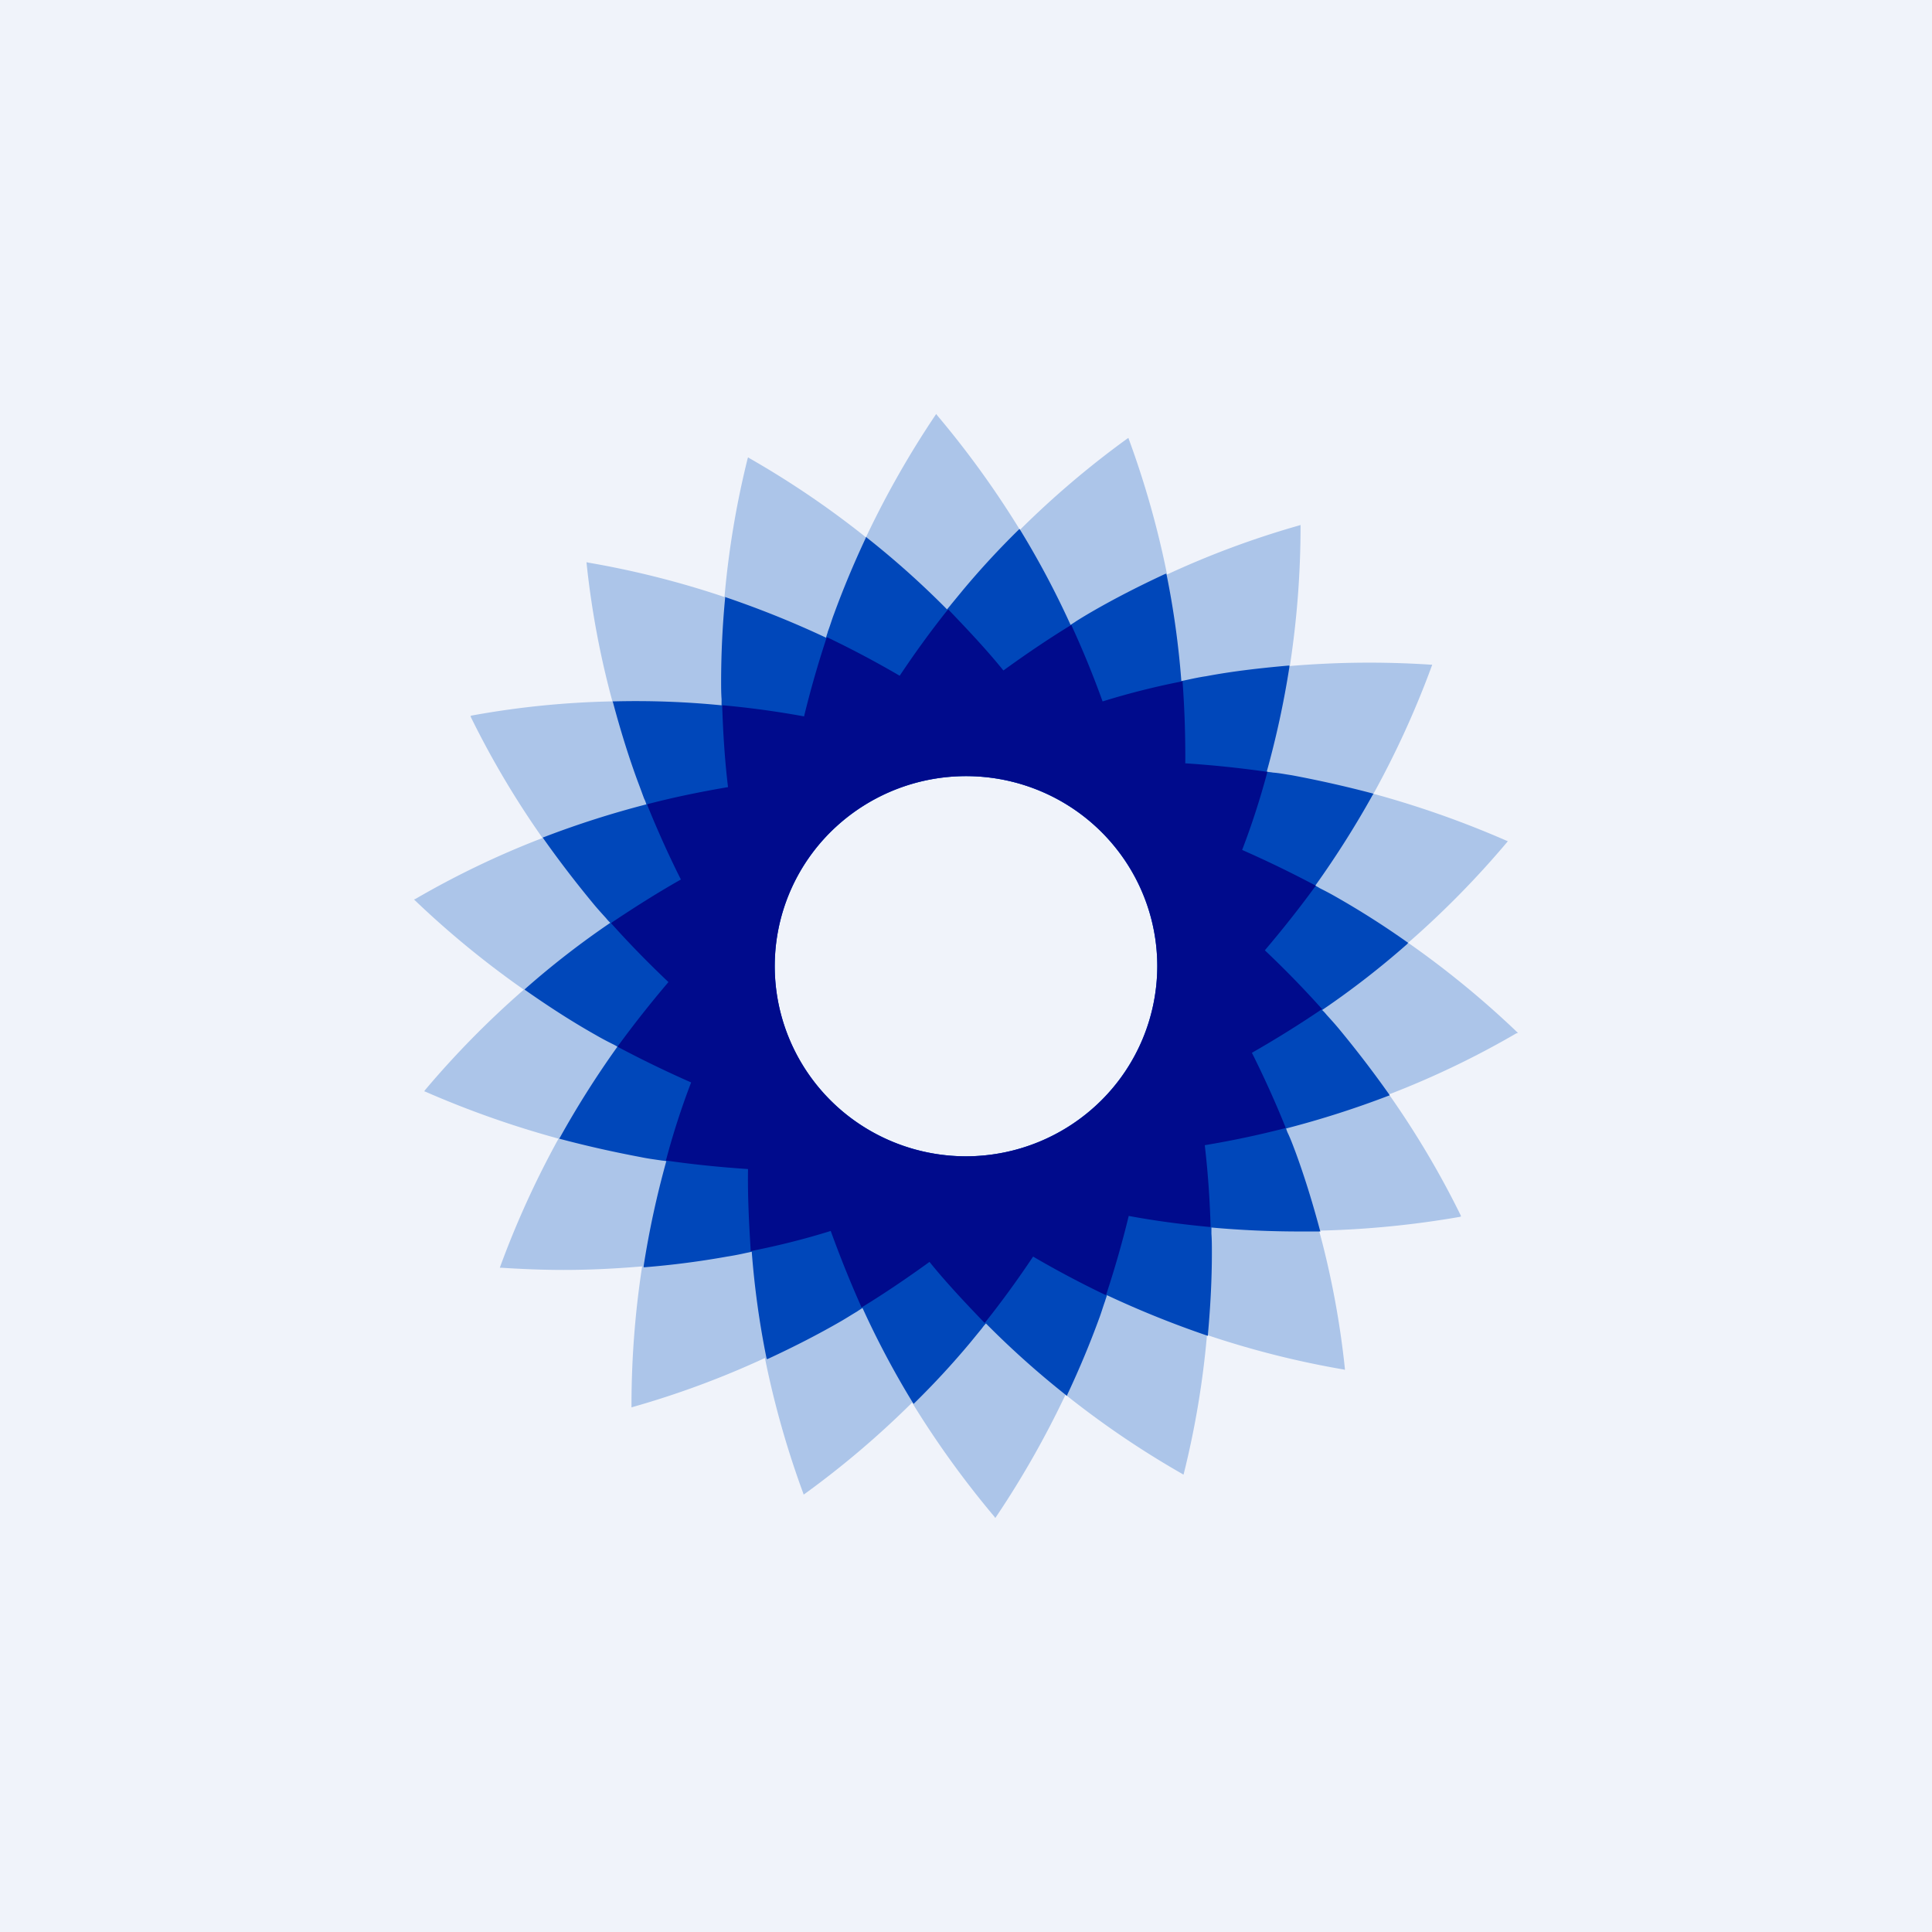 <!-- by TradingView --><svg width="56" height="56" xmlns="http://www.w3.org/2000/svg"><path fill="#F0F3FA" d="M0 0h56v56H0z"/><path d="M44 29.941l-.026-.025a26.876 26.876 0 00-3.158-2.589 26.607 26.607 0 002.862-2.91l.026-.037-.039-.013c-1.25-.546-2.538-1-3.855-1.359a26.738 26.738 0 001.69-3.703l.012-.039h-.038a27.238 27.238 0 00-4.087.039c.206-1.34.31-2.694.31-4.05v-.038l-.039.013a25.954 25.954 0 00-3.83 1.422 26.524 26.524 0 00-1.108-3.921l-.013-.038-.038.025a26.377 26.377 0 00-3.106 2.64 27.286 27.286 0 00-2.388-3.307L27.136 12l-.026.038a27.269 27.269 0 00-2.01 3.537 26.47 26.47 0 00-3.379-2.294l-.038-.025-.013.038a26.042 26.042 0 00-.67 4.011 26.319 26.319 0 00-3.959-.999l-.038-.013v.038c.142 1.35.392 2.688.748 3.999-1.367.027-2.73.164-4.075.41l-.038.013.013.038a26.042 26.042 0 002.075 3.499 25.572 25.572 0 00-3.688 1.768l-.038.013.026.025a26.886 26.886 0 003.158 2.59 26.614 26.614 0 00-2.862 2.908l-.025.038.038.013c1.25.546 2.538 1 3.855 1.359a26.75 26.75 0 00-1.689 3.704l-.013.038h.039c.593.038 1.198.064 1.804.064.761 0 1.522-.038 2.282-.103a26.513 26.513 0 00-.309 4.05v.038l.038-.013a25.964 25.964 0 003.83-1.42c.269 1.333.64 2.644 1.11 3.92l.012.039.039-.026a26.378 26.378 0 003.105-2.64 27.275 27.275 0 002.385 3.307l.026.038.026-.038a27.27 27.27 0 002.01-3.537 26.468 26.468 0 003.379 2.294l.038.025.013-.038c.328-1.318.552-2.659.67-4.011a26.32 26.32 0 003.959 1l.038.013v-.039a25.361 25.361 0 00-.747-3.998 27.395 27.395 0 004.076-.399l.038-.013-.013-.038a26.055 26.055 0 00-2.076-3.499 25.575 25.575 0 003.688-1.768L44 29.94zm-16 3.576a5.568 5.568 0 01-3.08-.93 5.517 5.517 0 01-2.042-2.472 5.479 5.479 0 01-.315-3.184 5.5 5.5 0 011.517-2.821 5.576 5.576 0 016.041-1.195 5.537 5.537 0 012.488 2.03c.61.905.935 1.97.935 3.06a5.501 5.501 0 01-1.626 3.895A5.569 5.569 0 0128 33.517z" fill="#ACC5E9"/><path d="M40.816 27.327l-.039-.026a24.75 24.75 0 00-2.01-1.281 8.442 8.442 0 00-.478-.257c-.052-.026-.103-.064-.167-.09a27.485 27.485 0 001.663-2.627l.026-.038-.039-.013a32.768 32.768 0 00-2.334-.525c-.18-.026-.36-.064-.54-.076-.065-.013-.116-.013-.181-.026.278-.999.498-2.013.657-3.037v-.038h-.038c-.851.076-1.625.166-2.373.307-.18.026-.36.064-.541.103l-.18.038a25.194 25.194 0 00-.426-3.076l-.013-.038-.039.013c-.773.359-1.47.718-2.114 1.09-.153.089-.322.19-.464.281-.052.038-.103.064-.154.103a25.41 25.41 0 00-1.456-2.744l-.026-.038-.026.025a23.987 23.987 0 00-1.61 1.743l-.348.423c-.038.051-.077.09-.115.141a25.456 25.456 0 00-2.32-2.076l-.027-.026-.013.038c-.36.77-.657 1.487-.915 2.192-.064.166-.115.346-.18.512-.014.064-.039.115-.052.18-.94-.442-1.905-.83-2.889-1.166l-.038-.013v.038a25.977 25.977 0 00-.115 2.37c0 .18 0 .372.013.552v.179a25.311 25.311 0 00-3.12-.114h-.038l.013.038c.22.82.451 1.562.71 2.268.064.166.128.346.19.512a.888.888 0 01.065.167c-1.006.26-1.996.576-2.965.948l-.039.013.026.038c.49.692.967 1.307 1.444 1.884.115.14.245.282.361.41.04.05.082.097.129.14a24.803 24.803 0 00-2.463 1.91l-.025.026.038.026c.696.487 1.354.91 2.011 1.281.154.09.323.18.477.257.052.025.103.051.168.09a27.465 27.465 0 00-1.663 2.626l-.026.038.038.013c.825.218 1.586.385 2.334.526.18.038.374.064.554.09.065.012.115.012.18.025a26.494 26.494 0 00-.657 3.037v.038h.039a24.62 24.62 0 002.372-.307 7.94 7.94 0 00.541-.103l.181-.038c.079 1.033.22 2.06.426 3.076l.013.038.038-.013c.774-.359 1.47-.718 2.114-1.09.154-.089.31-.19.465-.281.051-.038.103-.064.153-.103.43.944.916 1.86 1.457 2.744l.026.038.025-.025a24.007 24.007 0 001.61-1.743l.346-.423c.035-.05.073-.096.115-.14.73.738 1.505 1.431 2.32 2.076l.026.025.013-.038c.361-.77.658-1.486.916-2.191.064-.167.115-.346.18-.526.014-.051.039-.114.052-.166.94.441 1.905.83 2.888 1.166l.039.013v-.038c.076-.846.115-1.615.115-2.371 0-.18 0-.372-.013-.551v-.18a28.43 28.43 0 002.565.115h.593l-.013-.038c-.219-.82-.45-1.563-.709-2.268-.064-.167-.129-.347-.206-.513a.88.88 0 01-.065-.167 27.495 27.495 0 002.966-.948l.038-.013-.026-.038a31.335 31.335 0 00-1.443-1.884c-.115-.14-.245-.282-.361-.41a1.274 1.274 0 00-.13-.14 24.792 24.792 0 002.463-1.91l.03-.04zM28 33.517a5.568 5.568 0 01-3.08-.93 5.517 5.517 0 01-2.042-2.472 5.48 5.48 0 011.202-6.005 5.575 5.575 0 016.042-1.195 5.536 5.536 0 012.488 2.03c.609.906.934 1.971.934 3.061a5.501 5.501 0 01-1.626 3.894A5.569 5.569 0 0128 33.517z" fill="#0047BA"/><path d="M38.327 29.25l-.028-.026a28.937 28.937 0 00-1.637-1.679c.49-.577.98-1.192 1.457-1.845l.025-.026-.025-.013a31.99 31.99 0 00-2.115-1.025c.28-.73.521-1.475.723-2.23l.013-.038h-.038a31.059 31.059 0 00-2.346-.243 29.421 29.421 0 00-.077-2.346v-.038l-.038.013c-.77.152-1.533.344-2.282.577a27.779 27.779 0 00-.89-2.179l-.013-.038-.026.013c-.67.41-1.328.859-1.946 1.307-.477-.59-1.019-1.166-1.572-1.742l-.028-.028-.026.026c-.49.615-.954 1.258-1.38 1.897a28.703 28.703 0 00-2.076-1.102l-.038-.013-.013.038a29.4 29.4 0 00-.645 2.255 26.221 26.221 0 00-2.333-.32h-.039v.038c.026.794.077 1.576.168 2.332-.748.128-1.521.282-2.308.487l-.038.013.013.038c.296.73.619 1.448.967 2.14-.658.372-1.328.795-1.998 1.243l-.026.026.026.026c.528.589 1.083 1.153 1.637 1.678-.49.577-.98 1.192-1.457 1.845l-.026.026.026.013a31.99 31.99 0 002.115 1.025c-.28.73-.52 1.474-.722 2.23l-.013.038h.038c.786.114 1.572.19 2.346.243-.013.756.026 1.538.077 2.345v.038l.038-.012c.77-.152 1.533-.344 2.282-.577a33.5 33.5 0 00.877 2.179l.013.038.026-.013c.67-.41 1.328-.859 1.947-1.307.477.59 1.018 1.166 1.572 1.742l.025.026.026-.026c.49-.615.954-1.257 1.38-1.896.658.384 1.354.756 2.076 1.102l.038.013.013-.038c.245-.743.464-1.513.645-2.256.747.141 1.533.243 2.333.32h.039v-.038a26.89 26.89 0 00-.168-2.332 27.574 27.574 0 002.308-.487l.038-.013-.013-.038a29.165 29.165 0 00-.967-2.14 31.485 31.485 0 001.998-1.243l.042-.024zM28 33.516a5.568 5.568 0 01-3.08-.929 5.518 5.518 0 01-2.04-2.473 5.48 5.48 0 011.201-6.005 5.575 5.575 0 016.041-1.194 5.537 5.537 0 012.489 2.03c.609.905.934 1.97.934 3.06a5.502 5.502 0 01-1.626 3.895 5.569 5.569 0 01-3.92 1.616z" fill="#000B8C"/></svg>